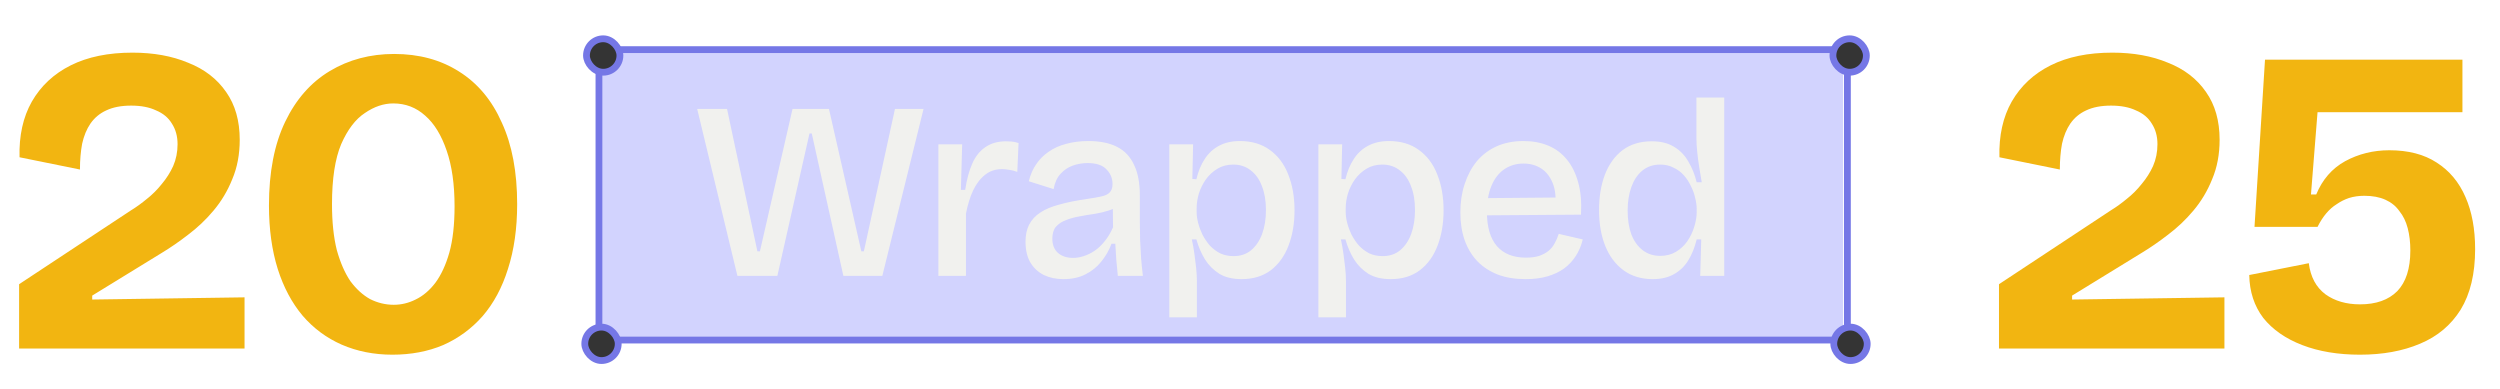 <svg width="257" height="40" viewBox="0 0 257 40" fill="none" xmlns="http://www.w3.org/2000/svg">
<path d="M1.964 35.832V29.217L13.484 21.612C14.024 21.282 14.564 20.892 15.104 20.442C15.674 19.992 16.184 19.482 16.634 18.912C17.114 18.342 17.504 17.727 17.804 17.067C18.104 16.377 18.254 15.627 18.254 14.817C18.254 14.007 18.059 13.302 17.669 12.702C17.309 12.102 16.769 11.652 16.049 11.352C15.359 11.022 14.504 10.857 13.484 10.857C12.464 10.857 11.609 11.022 10.919 11.352C10.259 11.652 9.719 12.102 9.299 12.702C8.909 13.272 8.624 13.962 8.444 14.772C8.294 15.582 8.219 16.467 8.219 17.427L2.009 16.167C1.949 13.947 2.369 12.042 3.269 10.452C4.199 8.832 5.534 7.587 7.274 6.717C9.014 5.847 11.129 5.412 13.619 5.412C15.779 5.412 17.684 5.757 19.334 6.447C21.014 7.107 22.319 8.112 23.249 9.462C24.179 10.782 24.644 12.417 24.644 14.367C24.644 15.867 24.389 17.217 23.879 18.417C23.399 19.617 22.754 20.697 21.944 21.657C21.164 22.587 20.294 23.412 19.334 24.132C18.404 24.852 17.489 25.482 16.589 26.022L9.479 30.387V30.792L25.139 30.567V35.832H1.964ZM40.339 36.462C38.449 36.462 36.709 36.117 35.119 35.427C33.559 34.737 32.224 33.747 31.114 32.457C30.004 31.137 29.149 29.532 28.549 27.642C27.949 25.722 27.649 23.547 27.649 21.117C27.649 17.697 28.204 14.832 29.314 12.522C30.424 10.212 31.954 8.472 33.904 7.302C35.854 6.132 38.059 5.547 40.519 5.547C43.069 5.547 45.289 6.147 47.179 7.347C49.099 8.547 50.569 10.302 51.589 12.612C52.639 14.892 53.164 17.682 53.164 20.982C53.164 23.472 52.849 25.692 52.219 27.642C51.619 29.562 50.749 31.182 49.609 32.502C48.469 33.792 47.119 34.782 45.559 35.472C43.999 36.132 42.259 36.462 40.339 36.462ZM40.474 31.332C41.254 31.332 42.004 31.152 42.724 30.792C43.474 30.432 44.149 29.862 44.749 29.082C45.349 28.272 45.829 27.237 46.189 25.977C46.549 24.687 46.729 23.097 46.729 21.207C46.729 18.957 46.459 17.052 45.919 15.492C45.379 13.902 44.644 12.702 43.714 11.892C42.784 11.052 41.689 10.632 40.429 10.632C39.439 10.632 38.464 10.962 37.504 11.622C36.544 12.252 35.734 13.317 35.074 14.817C34.444 16.317 34.129 18.372 34.129 20.982C34.129 22.812 34.294 24.387 34.624 25.707C34.984 26.997 35.449 28.062 36.019 28.902C36.619 29.712 37.294 30.327 38.044 30.747C38.824 31.137 39.634 31.332 40.474 31.332Z" fill="#F2B511"/>
<path d="M205.496 35.832V29.217L217.016 21.612C217.556 21.282 218.096 20.892 218.636 20.442C219.206 19.992 219.716 19.482 220.166 18.912C220.646 18.342 221.036 17.727 221.336 17.067C221.636 16.377 221.786 15.627 221.786 14.817C221.786 14.007 221.591 13.302 221.201 12.702C220.841 12.102 220.301 11.652 219.581 11.352C218.891 11.022 218.036 10.857 217.016 10.857C215.996 10.857 215.141 11.022 214.451 11.352C213.791 11.652 213.251 12.102 212.831 12.702C212.441 13.272 212.156 13.962 211.976 14.772C211.826 15.582 211.751 16.467 211.751 17.427L205.541 16.167C205.481 13.947 205.901 12.042 206.801 10.452C207.731 8.832 209.066 7.587 210.806 6.717C212.546 5.847 214.661 5.412 217.151 5.412C219.311 5.412 221.216 5.757 222.866 6.447C224.546 7.107 225.851 8.112 226.781 9.462C227.711 10.782 228.176 12.417 228.176 14.367C228.176 15.867 227.921 17.217 227.411 18.417C226.931 19.617 226.286 20.697 225.476 21.657C224.696 22.587 223.826 23.412 222.866 24.132C221.936 24.852 221.021 25.482 220.121 26.022L213.011 30.387V30.792L228.671 30.567V35.832H205.496ZM242.608 36.462C240.358 36.462 238.378 36.132 236.668 35.472C234.958 34.812 233.623 33.882 232.663 32.682C231.733 31.452 231.253 29.982 231.223 28.272L237.343 27.057C237.523 28.467 238.093 29.532 239.053 30.252C240.013 30.942 241.198 31.287 242.608 31.287C244.258 31.287 245.533 30.837 246.433 29.937C247.333 29.007 247.783 27.612 247.783 25.752C247.783 24.912 247.693 24.147 247.513 23.457C247.333 22.767 247.048 22.182 246.658 21.702C246.298 21.192 245.818 20.802 245.218 20.532C244.618 20.262 243.898 20.127 243.058 20.127C242.488 20.127 241.963 20.202 241.483 20.352C241.033 20.502 240.613 20.712 240.223 20.982C239.833 21.222 239.473 21.537 239.143 21.927C238.813 22.317 238.513 22.782 238.243 23.322H231.763L232.843 6.132H253.138V11.532H238.243L237.568 19.992H238.108C238.738 18.462 239.728 17.322 241.078 16.572C242.458 15.822 243.973 15.447 245.623 15.447C247.573 15.447 249.193 15.867 250.483 16.707C251.803 17.547 252.793 18.732 253.453 20.262C254.113 21.762 254.443 23.547 254.443 25.617C254.443 28.137 253.948 30.207 252.958 31.827C251.968 33.417 250.573 34.587 248.773 35.337C247.003 36.087 244.948 36.462 242.608 36.462Z" fill="#F2B511"/>
<rect width="128" height="30" transform="translate(61.47 5)" fill="#6A6DFA" fill-opacity="0.3"/>
<rect x="61.572" y="5.102" width="128.341" height="29.855" stroke="#7577E6" stroke-width="0.699"/>
<rect x="60.29" y="3.987" width="3.438" height="3.438" rx="1.719" fill="#343434" stroke="#7577E6" stroke-width="0.699"/>
<rect x="60.115" y="33.627" width="3.438" height="3.438" rx="1.719" fill="#343434" stroke="#7577E6" stroke-width="0.699"/>
<rect x="188.425" y="3.987" width="3.438" height="3.438" rx="1.719" fill="#343434" stroke="#7577E6" stroke-width="0.699"/>
<rect x="188.512" y="33.627" width="3.438" height="3.438" rx="1.719" fill="#343434" stroke="#7577E6" stroke-width="0.699"/>
<path d="M75.805 28.358L71.671 11.197H74.739L77.859 25.835H78.119L81.473 11.197H85.217L88.545 25.835H88.805L92.003 11.197H94.941L90.703 28.358H86.699L83.449 13.72H83.215L79.913 28.358H75.805ZM96.466 28.358V21.311V14.838H98.91L98.78 19.517H99.222C99.378 18.46 99.621 17.559 99.95 16.814C100.28 16.068 100.73 15.505 101.302 15.123C101.874 14.725 102.585 14.525 103.434 14.525C103.608 14.525 103.798 14.534 104.006 14.552C104.214 14.569 104.448 14.621 104.708 14.707L104.578 17.672C104.318 17.567 104.05 17.498 103.772 17.463C103.495 17.412 103.244 17.386 103.018 17.386C102.325 17.386 101.736 17.585 101.25 17.983C100.765 18.365 100.358 18.902 100.028 19.596C99.716 20.271 99.474 21.06 99.3 21.962V28.358H96.466ZM109.324 28.695C108.578 28.695 107.911 28.557 107.322 28.279C106.732 27.985 106.264 27.552 105.918 26.98C105.588 26.407 105.424 25.697 105.424 24.848C105.424 24.172 105.545 23.591 105.788 23.105C106.048 22.603 106.429 22.187 106.932 21.858C107.452 21.511 108.11 21.233 108.908 21.026C109.705 20.8 110.65 20.61 111.742 20.453C112.348 20.367 112.842 20.28 113.224 20.194C113.622 20.107 113.908 19.968 114.082 19.777C114.272 19.587 114.368 19.301 114.368 18.919C114.368 18.33 114.16 17.828 113.744 17.412C113.345 16.978 112.695 16.762 111.794 16.762C111.291 16.762 110.788 16.848 110.286 17.021C109.8 17.195 109.376 17.481 109.012 17.88C108.665 18.261 108.431 18.781 108.31 19.439L105.762 18.634C105.918 17.975 106.169 17.394 106.516 16.892C106.862 16.372 107.296 15.938 107.816 15.591C108.336 15.227 108.934 14.959 109.61 14.786C110.303 14.595 111.057 14.499 111.872 14.499C113.068 14.499 114.056 14.699 114.836 15.098C115.616 15.496 116.196 16.111 116.578 16.944C116.976 17.758 117.176 18.807 117.176 20.09V22.846C117.176 23.418 117.184 24.024 117.202 24.666C117.236 25.29 117.271 25.922 117.306 26.564C117.358 27.188 117.418 27.785 117.488 28.358H114.914C114.862 27.837 114.81 27.3 114.758 26.745C114.723 26.191 114.688 25.628 114.654 25.055H114.264C114.021 25.714 113.674 26.321 113.224 26.875C112.79 27.43 112.244 27.872 111.586 28.201C110.944 28.531 110.19 28.695 109.324 28.695ZM110.312 26.512C110.676 26.512 111.04 26.451 111.404 26.329C111.785 26.208 112.158 26.026 112.522 25.784C112.903 25.523 113.25 25.194 113.562 24.796C113.891 24.397 114.177 23.92 114.42 23.366L114.394 20.922L115.07 21.052C114.775 21.311 114.402 21.511 113.952 21.649C113.518 21.788 113.042 21.901 112.522 21.988C112.002 22.057 111.482 22.143 110.962 22.247C110.459 22.334 109.991 22.464 109.558 22.637C109.142 22.794 108.804 23.019 108.544 23.314C108.301 23.608 108.18 24.015 108.18 24.535C108.18 25.177 108.379 25.671 108.778 26.017C109.176 26.347 109.688 26.512 110.312 26.512ZM120.207 32.621V21.649V14.838H122.651L122.573 18.399L122.989 18.425C123.179 17.611 123.465 16.918 123.847 16.346C124.228 15.756 124.713 15.306 125.303 14.993C125.909 14.664 126.629 14.499 127.461 14.499C128.674 14.499 129.697 14.803 130.529 15.409C131.378 16.016 132.011 16.857 132.427 17.931C132.86 19.006 133.077 20.237 133.077 21.623C133.077 22.976 132.869 24.189 132.453 25.264C132.054 26.321 131.447 27.162 130.633 27.785C129.818 28.392 128.821 28.695 127.643 28.695C126.724 28.695 125.961 28.514 125.355 28.149C124.748 27.768 124.254 27.274 123.873 26.668C123.491 26.044 123.197 25.359 122.989 24.613H122.521C122.625 25.081 122.711 25.567 122.781 26.07C122.85 26.555 122.911 27.04 122.963 27.526C123.015 28.011 123.041 28.47 123.041 28.904V32.621H120.207ZM126.811 26.329C127.521 26.329 128.119 26.13 128.605 25.732C129.107 25.316 129.489 24.752 129.749 24.041C130.009 23.331 130.139 22.516 130.139 21.598C130.139 20.644 130 19.821 129.723 19.128C129.463 18.434 129.081 17.897 128.579 17.515C128.076 17.117 127.478 16.918 126.785 16.918C126.178 16.918 125.641 17.056 125.173 17.334C124.705 17.611 124.306 17.975 123.977 18.425C123.665 18.859 123.422 19.344 123.249 19.881C123.093 20.401 123.015 20.913 123.015 21.416V21.805C123.015 22.152 123.067 22.525 123.171 22.924C123.275 23.322 123.422 23.721 123.613 24.119C123.821 24.518 124.072 24.891 124.367 25.238C124.679 25.567 125.034 25.835 125.433 26.044C125.849 26.234 126.308 26.329 126.811 26.329ZM135.53 32.621V21.649V14.838H137.974L137.896 18.399L138.312 18.425C138.503 17.611 138.789 16.918 139.17 16.346C139.551 15.756 140.037 15.306 140.626 14.993C141.233 14.664 141.952 14.499 142.784 14.499C143.997 14.499 145.02 14.803 145.852 15.409C146.701 16.016 147.334 16.857 147.75 17.931C148.183 19.006 148.4 20.237 148.4 21.623C148.4 22.976 148.192 24.189 147.776 25.264C147.377 26.321 146.771 27.162 145.956 27.785C145.141 28.392 144.145 28.695 142.966 28.695C142.047 28.695 141.285 28.514 140.678 28.149C140.071 27.768 139.577 27.274 139.196 26.668C138.815 26.044 138.52 25.359 138.312 24.613H137.844C137.948 25.081 138.035 25.567 138.104 26.07C138.173 26.555 138.234 27.04 138.286 27.526C138.338 28.011 138.364 28.47 138.364 28.904V32.621H135.53ZM142.134 26.329C142.845 26.329 143.443 26.13 143.928 25.732C144.431 25.316 144.812 24.752 145.072 24.041C145.332 23.331 145.462 22.516 145.462 21.598C145.462 20.644 145.323 19.821 145.046 19.128C144.786 18.434 144.405 17.897 143.902 17.515C143.399 17.117 142.801 16.918 142.108 16.918C141.501 16.918 140.964 17.056 140.496 17.334C140.028 17.611 139.629 17.975 139.3 18.425C138.988 18.859 138.745 19.344 138.572 19.881C138.416 20.401 138.338 20.913 138.338 21.416V21.805C138.338 22.152 138.39 22.525 138.494 22.924C138.598 23.322 138.745 23.721 138.936 24.119C139.144 24.518 139.395 24.891 139.69 25.238C140.002 25.567 140.357 25.835 140.756 26.044C141.172 26.234 141.631 26.329 142.134 26.329ZM156.833 28.695C155.758 28.695 154.805 28.54 153.973 28.227C153.141 27.898 152.439 27.439 151.867 26.849C151.295 26.243 150.861 25.523 150.567 24.692C150.272 23.842 150.125 22.889 150.125 21.831C150.125 20.774 150.272 19.803 150.567 18.919C150.861 18.018 151.277 17.238 151.815 16.579C152.369 15.921 153.045 15.409 153.843 15.046C154.657 14.681 155.576 14.499 156.599 14.499C157.552 14.499 158.401 14.655 159.147 14.967C159.909 15.28 160.551 15.756 161.071 16.398C161.591 17.021 161.981 17.81 162.241 18.764C162.501 19.7 162.596 20.8 162.527 22.066L151.945 22.143V20.375L160.863 20.297L159.875 21.39C159.979 20.349 159.892 19.491 159.615 18.816C159.337 18.14 158.939 17.637 158.419 17.308C157.899 16.978 157.301 16.814 156.625 16.814C155.862 16.814 155.195 17.013 154.623 17.412C154.068 17.793 153.635 18.356 153.323 19.102C153.011 19.847 152.855 20.739 152.855 21.779C152.855 23.34 153.201 24.518 153.895 25.316C154.588 26.096 155.576 26.485 156.859 26.485C157.396 26.485 157.855 26.425 158.237 26.303C158.618 26.165 158.939 25.991 159.199 25.784C159.459 25.558 159.667 25.298 159.823 25.003C159.996 24.692 160.135 24.371 160.239 24.041L162.709 24.613C162.553 25.255 162.31 25.827 161.981 26.329C161.669 26.815 161.27 27.239 160.785 27.604C160.299 27.95 159.727 28.219 159.069 28.41C158.427 28.6 157.682 28.695 156.833 28.695ZM169.895 28.695C168.751 28.695 167.763 28.401 166.931 27.811C166.099 27.205 165.466 26.373 165.033 25.316C164.599 24.241 164.383 23.002 164.383 21.598C164.383 20.228 164.582 19.015 164.981 17.957C165.397 16.883 166.003 16.042 166.801 15.435C167.615 14.829 168.612 14.525 169.791 14.525C170.727 14.525 171.498 14.716 172.105 15.098C172.711 15.461 173.197 15.964 173.561 16.605C173.942 17.247 174.228 17.957 174.419 18.738H174.939C174.852 18.235 174.765 17.715 174.679 17.177C174.592 16.623 174.523 16.094 174.471 15.591C174.419 15.072 174.393 14.612 174.393 14.213V10.027H177.253V21.701V28.358H174.783L174.887 24.613H174.419C174.211 25.463 173.916 26.191 173.535 26.797C173.153 27.404 172.659 27.872 172.053 28.201C171.463 28.531 170.744 28.695 169.895 28.695ZM170.675 26.303C171.281 26.303 171.819 26.165 172.287 25.887C172.755 25.61 173.145 25.246 173.457 24.796C173.769 24.345 174.003 23.86 174.159 23.34C174.332 22.802 174.419 22.299 174.419 21.831V21.468C174.419 21.121 174.367 20.748 174.263 20.349C174.176 19.933 174.029 19.526 173.821 19.128C173.63 18.712 173.387 18.339 173.093 18.009C172.798 17.68 172.443 17.42 172.027 17.23C171.628 17.021 171.177 16.918 170.675 16.918C169.947 16.918 169.331 17.125 168.829 17.541C168.343 17.94 167.971 18.495 167.711 19.206C167.451 19.916 167.321 20.731 167.321 21.649C167.321 22.585 167.451 23.409 167.711 24.119C167.988 24.813 168.378 25.35 168.881 25.732C169.383 26.113 169.981 26.303 170.675 26.303Z" fill="#F1F1EE"/>
</svg>
